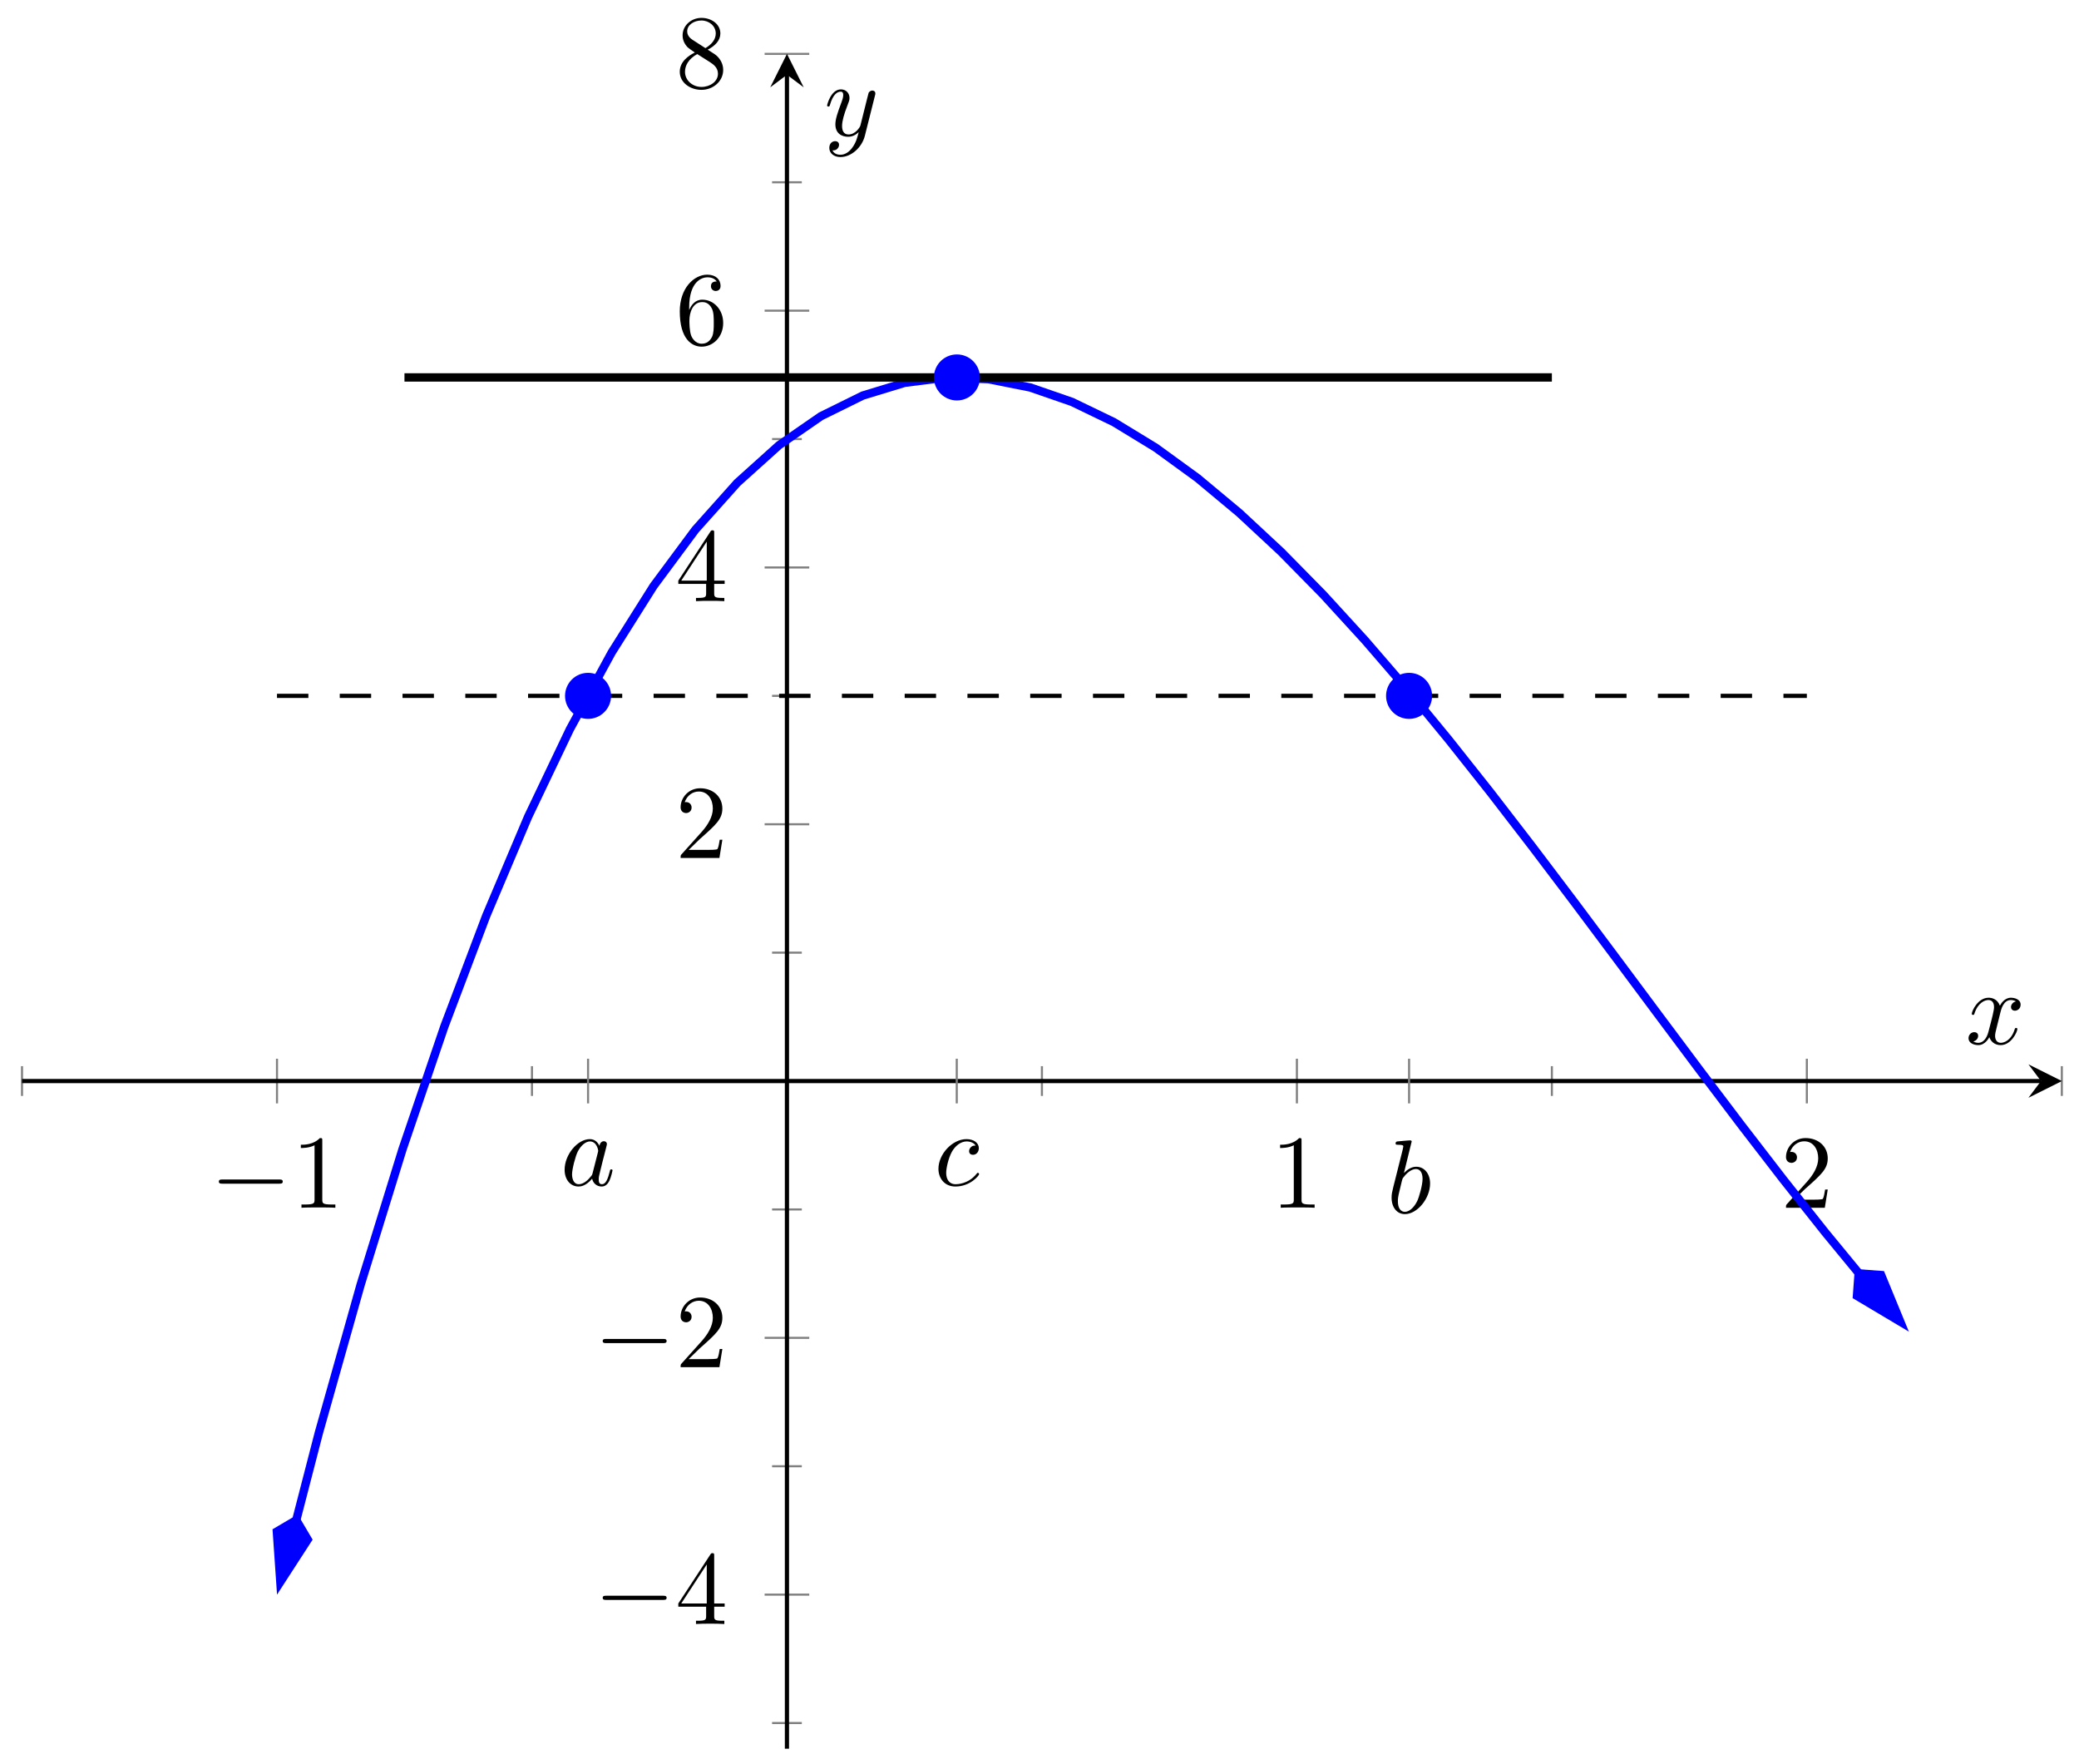 <svg xmlns="http://www.w3.org/2000/svg" xmlns:xlink="http://www.w3.org/1999/xlink" xmlns:inkscape="http://www.inkscape.org/namespaces/inkscape" version="1.1" width="198" height="168" viewBox="0 0 198 168">
<defs>
<path id="font_1_1" d="M.659 .23C.676 .23 .694 .23 .694 .25 .694 .27 .676 .27 .659 .27H.118C.101 .27 .083 .27 .083 .25 .083 .23 .101 .23 .118 .23H.659Z"/>
<path id="font_2_1" d="M.294 .64C.294 .664 .294 .666 .271 .666 .209 .602 .121 .602 .089 .602V.571C.109 .571 .168 .571 .22 .597V.079C.22 .043 .217 .031 .127 .031H.095V0C.13 .003 .217 .003 .257 .003 .297 .003 .384 .003 .419 0V.031H.387C.297 .031 .294 .042 .294 .079V.64Z"/>
<path id="font_2_2" d="M.127 .077 .233 .18C.389 .318 .449 .372 .449 .472 .449 .586 .359 .666 .237 .666 .124 .666 .05 .574 .05 .485 .05 .429 .1 .429 .103 .429 .12 .429 .155 .441 .155 .482 .155 .508 .137 .534 .102 .534 .094 .534 .092 .534 .089 .533 .112 .598 .166 .635 .224 .635 .315 .635 .358 .554 .358 .472 .358 .392 .308 .313 .253 .251L.061 .037C.05 .026 .05 .024 .05 0H.421L.449 .174H.424C.419 .144 .412 .1 .402 .085 .395 .077 .329 .077 .307 .077H.127Z"/>
<path id="font_2_3" d="M.294 .165V.078C.294 .042 .292 .031 .218 .031H.197V0C.238 .003 .29 .003 .332 .003 .374 .003 .427 .003 .468 0V.031H.447C.373 .031 .371 .042 .371 .078V.165H.471V.196H.371V.651C.371 .671 .371 .677 .355 .677 .346 .677 .343 .677 .335 .665L.028 .196V.165H.294M.3 .196H.056L.3 .569V.196Z"/>
<path id="font_2_4" d="M.132 .328V.352C.132 .605 .256 .641 .307 .641 .331 .641 .373 .635 .395 .601 .38 .601 .34 .601 .34 .556 .34 .525 .364 .51 .386 .51 .402 .51 .432 .519 .432 .558 .432 .618 .388 .666 .305 .666 .177 .666 .042 .537 .042 .316 .042 .049 .158-.022 .251-.022 .362-.022 .457 .072 .457 .204 .457 .331 .368 .427 .257 .427 .189 .427 .152 .376 .132 .328M.251 .006C.188 .006 .158 .066 .152 .081 .134 .128 .134 .208 .134 .226 .134 .304 .166 .404 .256 .404 .272 .404 .318 .404 .349 .342 .367 .305 .367 .254 .367 .205 .367 .157 .367 .107 .35 .071 .32 .011 .274 .006 .251 .006Z"/>
<path id="font_2_5" d="M.163 .457C.117 .487 .113 .521 .113 .538 .113 .599 .178 .641 .249 .641 .322 .641 .386 .589 .386 .517 .386 .46 .347 .412 .287 .377L.163 .457M.309 .362C.381 .399 .43 .451 .43 .517 .43 .609 .341 .666 .25 .666 .15 .666 .069 .592 .069 .499 .069 .481 .071 .436 .113 .389 .124 .377 .161 .352 .186 .335 .128 .306 .042 .25 .042 .151 .042 .045 .144-.022 .249-.022 .362-.022 .457 .061 .457 .168 .457 .204 .446 .249 .408 .291 .389 .312 .373 .322 .309 .362M.209 .32 .332 .242C.36 .223 .407 .193 .407 .132 .407 .058 .332 .006 .25 .006 .164 .006 .092 .068 .092 .151 .092 .209 .124 .273 .209 .32Z"/>
<path id="font_3_1" d="M.373 .378C.355 .415 .326 .442 .281 .442 .164 .442 .04 .295 .04 .149 .04 .055 .095-.011 .173-.011 .193-.011 .243-.007 .303 .064 .311 .022 .346-.011 .394-.011 .429-.011 .452 .012 .468 .044 .485 .08 .498 .141 .498 .143 .498 .153 .489 .153 .486 .153 .476 .153 .475 .149 .472 .135 .455 .07 .437 .011 .396 .011 .369 .011 .366 .037 .366 .057 .366 .079 .368 .087 .379 .131 .39 .173 .392 .183 .401 .221L.437 .361C.444 .389 .444 .391 .444 .395 .444 .412 .432 .422 .415 .422 .391 .422 .376 .4 .373 .378M.308 .119C.303 .101 .303 .099 .288 .082 .244 .027 .203 .011 .175 .011 .125 .011 .111 .066 .111 .105 .111 .155 .143 .278 .166 .324 .197 .383 .242 .42 .282 .42 .347 .42 .361 .338 .361 .332 .361 .326 .359 .32 .358 .315L.308 .119Z"/>
<path id="font_3_2" d="M.239 .683C.239 .684 .239 .694 .226 .694 .203 .694 .13 .686 .104 .684 .096 .683 .085 .682 .085 .664 .085 .652 .094 .652 .109 .652 .157 .652 .159 .645 .159 .635 .159 .628 .15 .594 .145 .573L.063 .247C.051 .197 .047 .181 .047 .146 .047 .051 .1-.011 .174-.011 .292-.011 .415 .138 .415 .282 .415 .373 .362 .442 .282 .442 .236 .442 .195 .413 .165 .382L.239 .683M.145 .305C.151 .327 .151 .329 .16 .34 .209 .405 .254 .42 .28 .42 .316 .42 .343 .39 .343 .326 .343 .267 .31 .152 .292 .114 .259 .047 .213 .011 .174 .011 .14 .011 .107 .038 .107 .112 .107 .131 .107 .15 .123 .213L.145 .305Z"/>
<path id="font_3_3" d="M.396 .38C.38 .38 .366 .38 .352 .366 .336 .351 .334 .334 .334 .327 .334 .303 .352 .292 .371 .292 .4 .292 .427 .316 .427 .356 .427 .405 .38 .442 .309 .442 .174 .442 .041 .299 .041 .158 .041 .068 .099-.011 .203-.011 .346-.011 .43 .095 .43 .107 .43 .113 .424 .12 .418 .12 .413 .12 .411 .118 .405 .11 .326 .011 .217 .011 .205 .011 .142 .011 .115 .06 .115 .12 .115 .161 .135 .258 .169 .32 .2 .377 .255 .42 .31 .42 .344 .42 .382 .407 .396 .38Z"/>
<clipPath id="clip_4">
<path transform="matrix(1,0,0,-1,2.096,166.527)" d="M0 0H194.269V161.396H0Z"/>
</clipPath>
<path id="font_3_4" d="M.334 .302C.34 .328 .363 .42 .433 .42 .438 .42 .462 .42 .483 .407 .455 .402 .435 .377 .435 .353 .435 .337 .446 .318 .473 .318 .495 .318 .527 .336 .527 .376 .527 .428 .468 .442 .434 .442 .376 .442 .341 .389 .329 .366 .304 .432 .25 .442 .221 .442 .117 .442 .06 .313 .06 .288 .06 .278 .07 .278 .072 .278 .08 .278 .083 .28 .085 .289 .119 .395 .185 .42 .219 .42 .238 .42 .273 .411 .273 .353 .273 .322 .256 .255 .219 .115 .203 .053 .168 .011 .124 .011 .118 .011 .095 .011 .074 .024 .099 .029 .121 .05 .121 .078 .121 .105 .099 .113 .084 .113 .054 .113 .029 .087 .029 .055 .029 .009 .079-.011 .123-.011 .189-.011 .225 .059 .228 .065 .24 .028 .276-.011 .336-.011 .439-.011 .496 .118 .496 .143 .496 .153 .487 .153 .484 .153 .475 .153 .473 .149 .471 .142 .438 .035 .37 .011 .338 .011 .299 .011 .283 .043 .283 .077 .283 .099 .289 .121 .3 .165L.334 .302Z"/>
<path id="font_3_5" d="M.486 .381C.49 .395 .49 .397 .49 .404 .49 .422 .476 .431 .461 .431 .451 .431 .435 .425 .426 .41 .424 .405 .416 .374 .412 .356 .405 .33 .398 .303 .392 .276L.347 .096C.343 .081 .3 .011 .234 .011 .183 .011 .172 .055 .172 .092 .172 .138 .189 .2 .223 .288 .239 .329 .243 .34 .243 .36 .243 .405 .211 .442 .161 .442 .066 .442 .029 .297 .029 .288 .029 .278 .039 .278 .041 .278 .051 .278 .052 .28 .057 .296 .084 .39 .124 .42 .158 .42 .166 .42 .183 .42 .183 .388 .183 .363 .173 .337 .166 .318 .126 .212 .108 .155 .108 .108 .108 .019 .171-.011 .23-.011 .269-.011 .303 .006 .331 .034 .318-.018 .306-.067 .266-.12 .24-.154 .202-.183 .156-.183 .142-.183 .097-.18 .08-.141 .096-.141 .109-.141 .123-.129 .133-.12 .143-.107 .143-.088 .143-.057 .116-.053 .106-.053 .083-.053 .05-.069 .05-.118 .05-.168 .094-.205 .156-.205 .259-.205 .362-.114 .39-.001L.486 .381Z"/>
</defs>
<path transform="matrix(1,0,0,-1,2.096,166.527)" stroke-width=".199" stroke-linecap="butt" stroke-miterlimit="10" stroke-linejoin="miter" fill="none" stroke="#7f807f" d="M0 62.163V64.998M48.567 62.163V64.998M97.135 62.163V64.998M145.702 62.163V64.998M194.269 62.163V64.998"/>
<path transform="matrix(1,0,0,-1,2.096,166.527)" stroke-width=".199" stroke-linecap="butt" stroke-miterlimit="10" stroke-linejoin="miter" fill="none" stroke="#7f807f" d="M24.284 61.454V65.706M121.418 61.454V65.706M169.985 61.454V65.706"/>
<path transform="matrix(1,0,0,-1,2.096,166.527)" stroke-width=".199" stroke-linecap="butt" stroke-miterlimit="10" stroke-linejoin="miter" fill="none" stroke="#7f807f" d="M71.434 2.445H74.268M71.434 26.899H74.268M71.434 51.353H74.268M71.434 75.807H74.268M71.434 100.261H74.268M71.434 124.715H74.268M71.434 149.169H74.268"/>
<path transform="matrix(1,0,0,-1,2.096,166.527)" stroke-width=".199" stroke-linecap="butt" stroke-miterlimit="10" stroke-linejoin="miter" fill="none" stroke="#7f807f" d="M70.725 14.672H74.977M70.725 39.126H74.977M70.725 88.034H74.977M70.725 112.488H74.977M70.725 136.942H74.977M70.725 161.396H74.977"/>
<path transform="matrix(1,0,0,-1,2.096,166.527)" stroke-width=".399" stroke-linecap="butt" stroke-miterlimit="10" stroke-linejoin="miter" fill="none" stroke="#000000" d="M0 63.58H192.277"/>
<path transform="matrix(1,0,0,-1,194.379,102.946)" d="M1.993 0-1.196 1.594 0 0-1.196-1.594"/>
<path transform="matrix(1,0,0,-1,2.096,166.527)" stroke-width=".399" stroke-linecap="butt" stroke-miterlimit="10" stroke-linejoin="miter" fill="none" stroke="#000000" d="M72.851 0V159.403"/>
<path transform="matrix(0,-1,-1,-0,74.95,7.121)" d="M1.993 0-1.196 1.594 0 0-1.196-1.594"/>
<use data-text="&#x2212;" xlink:href="#font_1_1" transform="matrix(9.963,0,0,-9.963,20.016,115.012)"/>
<use data-text="1" xlink:href="#font_2_1" transform="matrix(9.963,0,0,-9.963,27.765,115.012)"/>
<use data-text="1" xlink:href="#font_2_1" transform="matrix(9.963,0,0,-9.963,121.027,115.012)"/>
<use data-text="2" xlink:href="#font_2_2" transform="matrix(9.963,0,0,-9.963,169.597,115.012)"/>
<use data-text="&#x2212;" xlink:href="#font_1_1" transform="matrix(9.963,0,0,-9.963,56.573,154.65)"/>
<use data-text="4" xlink:href="#font_2_3" transform="matrix(9.963,0,0,-9.963,64.322,154.65)"/>
<use data-text="&#x2212;" xlink:href="#font_1_1" transform="matrix(9.963,0,0,-9.963,56.573,130.195)"/>
<use data-text="2" xlink:href="#font_2_2" transform="matrix(9.963,0,0,-9.963,64.322,130.195)"/>
<use data-text="2" xlink:href="#font_2_2" transform="matrix(9.963,0,0,-9.963,64.322,81.701)"/>
<use data-text="4" xlink:href="#font_2_3" transform="matrix(9.963,0,0,-9.963,64.322,57.247)"/>
<use data-text="6" xlink:href="#font_2_4" transform="matrix(9.963,0,0,-9.963,64.322,32.792)"/>
<use data-text="8" xlink:href="#font_2_5" transform="matrix(9.963,0,0,-9.963,64.322,8.338)"/>
<path transform="matrix(1,0,0,-1,2.096,166.527)" stroke-width=".199" stroke-linecap="butt" stroke-miterlimit="10" stroke-linejoin="miter" fill="none" stroke="#7f807f" d="M53.91 61.454V65.706M132.103 61.454V65.706M89.024 61.454V65.706"/>
<use data-text="a" xlink:href="#font_3_1" transform="matrix(9.963,0,0,-9.963,53.375,112.881)"/>
<use data-text="b" xlink:href="#font_3_2" transform="matrix(9.963,0,0,-9.963,132.065,115.51)"/>
<use data-text="c" xlink:href="#font_3_3" transform="matrix(9.963,0,0,-9.963,88.967,112.881)"/>
<g clip-path="url(#clip_4)">
<path transform="matrix(1,0,0,-1,2.096,166.527)" stroke-width=".797" stroke-linecap="butt" stroke-miterlimit="10" stroke-linejoin="miter" fill="none" stroke="#0000ff" d="M26.119 21.765 28.269 30.072 32.254 44.196 36.239 57.083 40.224 68.775 44.209 79.312 48.194 88.735 52.179 97.083 56.164 104.398 60.149 110.721 64.134 116.091 68.119 120.549 72.104 124.136 76.089 126.892 80.074 128.858 84.059 130.074 88.044 130.581 92.029 130.42 96.014 129.63 99.999 128.252 103.984 126.328 107.969 123.897 111.954 121 115.939 117.677 119.924 113.97 123.909 109.917 127.894 105.561 131.879 100.942 135.864 96.1 139.849 91.075 143.834 85.908 147.819 80.641 151.804 75.312 155.789 69.963 159.774 64.634 163.759 59.367 167.744 54.2 171.729 49.175 175.714 44.333 174.913 45.261"/>
<path transform="matrix(-.25,.968,.968,.25,28.357,144.216)" d="M6.63 0 2.08 1.517 .564 0 2.08-1.517Z" fill="#0000ff"/>
<path transform="matrix(-.25,.968,.968,.25,28.357,144.216)" stroke-width=".797" stroke-linecap="butt" stroke-miterlimit="10" stroke-linejoin="miter" fill="none" stroke="#0000ff" d="M6.63 0 2.08 1.517 .564 0 2.08-1.517Z"/>
<path transform="matrix(.653,.757,.757,-.653,176.646,120.838)" d="M6.63 0 2.08 1.517 .564 0 2.08-1.517Z" fill="#0000ff"/>
<path transform="matrix(.653,.757,.757,-.653,176.646,120.838)" stroke-width=".797" stroke-linecap="butt" stroke-miterlimit="10" stroke-linejoin="miter" fill="none" stroke="#0000ff" d="M6.63 0 2.08 1.517 .564 0 2.08-1.517Z"/>
<path transform="matrix(1,0,0,-1,2.096,166.527)" stroke-width=".399" stroke-linecap="butt" stroke-dasharray="2.989,2.989" stroke-miterlimit="10" stroke-linejoin="miter" fill="none" stroke="#000000" d="M24.284 100.261H30.355 36.425 42.496 48.567 54.638 60.709 66.78 72.851 78.922 84.993 91.064 97.135 103.205 109.276 115.347 121.418 127.489 133.56 139.631 145.702 151.773 157.844 163.915 169.985"/>
<path transform="matrix(1,0,0,-1,2.096,166.527)" stroke-width=".797" stroke-linecap="butt" stroke-miterlimit="10" stroke-linejoin="miter" fill="none" stroke="#000000" d="M36.425 130.584H40.979 45.532 50.085 54.638 59.191 63.745 68.298 72.851 77.404 81.957 86.51 91.064 95.617 100.17 104.723 109.276 113.83 118.383 122.936 127.489 132.042 136.595 141.149 145.702"/>
</g>
<path transform="matrix(1,0,0,-1,2.096,166.527)" d="M55.902 100.261C55.902 101.361 55.01 102.254 53.91 102.254 52.809 102.254 51.917 101.361 51.917 100.261 51.917 99.161 52.809 98.268 53.91 98.268 55.01 98.268 55.902 99.161 55.902 100.261ZM53.91 100.261" fill="#0000ff"/>
<path transform="matrix(1,0,0,-1,2.096,166.527)" stroke-width=".399" stroke-linecap="butt" stroke-miterlimit="10" stroke-linejoin="miter" fill="none" stroke="#0000ff" d="M55.902 100.261C55.902 101.361 55.01 102.254 53.91 102.254 52.809 102.254 51.917 101.361 51.917 100.261 51.917 99.161 52.809 98.268 53.91 98.268 55.01 98.268 55.902 99.161 55.902 100.261ZM53.91 100.261"/>
<path transform="matrix(1,0,0,-1,2.096,166.527)" d="M134.096 100.261C134.096 101.361 133.203 102.254 132.103 102.254 131.003 102.254 130.11 101.361 130.11 100.261 130.11 99.161 131.003 98.268 132.103 98.268 133.203 98.268 134.096 99.161 134.096 100.261ZM132.103 100.261" fill="#0000ff"/>
<path transform="matrix(1,0,0,-1,2.096,166.527)" stroke-width=".399" stroke-linecap="butt" stroke-miterlimit="10" stroke-linejoin="miter" fill="none" stroke="#0000ff" d="M134.096 100.261C134.096 101.361 133.203 102.254 132.103 102.254 131.003 102.254 130.11 101.361 130.11 100.261 130.11 99.161 131.003 98.268 132.103 98.268 133.203 98.268 134.096 99.161 134.096 100.261ZM132.103 100.261"/>
<path transform="matrix(1,0,0,-1,2.096,166.527)" d="M91.031 130.584C91.031 131.684 90.139 132.576 89.038 132.576 87.938 132.576 87.046 131.684 87.046 130.584 87.046 129.483 87.938 128.591 89.038 128.591 90.139 128.591 91.031 129.483 91.031 130.584ZM89.038 130.584" fill="#0000ff"/>
<path transform="matrix(1,0,0,-1,2.096,166.527)" stroke-width=".399" stroke-linecap="butt" stroke-miterlimit="10" stroke-linejoin="miter" fill="none" stroke="#0000ff" d="M91.031 130.584C91.031 131.684 90.139 132.576 89.038 132.576 87.938 132.576 87.046 131.684 87.046 130.584 87.046 129.483 87.938 128.591 89.038 128.591 90.139 128.591 91.031 129.483 91.031 130.584ZM89.038 130.584"/>
<path transform="matrix(1,0,0,-1,2.096,166.527)" d="" fill="#0000ff"/>
<path transform="matrix(1,0,0,-1,2.096,166.527)" stroke-width=".399" stroke-linecap="butt" stroke-miterlimit="10" stroke-linejoin="miter" fill="none" stroke="#0000ff" d=""/>
<use data-text="x" xlink:href="#font_3_4" transform="matrix(9.963,0,0,-9.963,187.189,99.416)"/>
<use data-text="y" xlink:href="#font_3_5" transform="matrix(9.963,0,0,-9.963,78.484,12.915)"/>
</svg>
